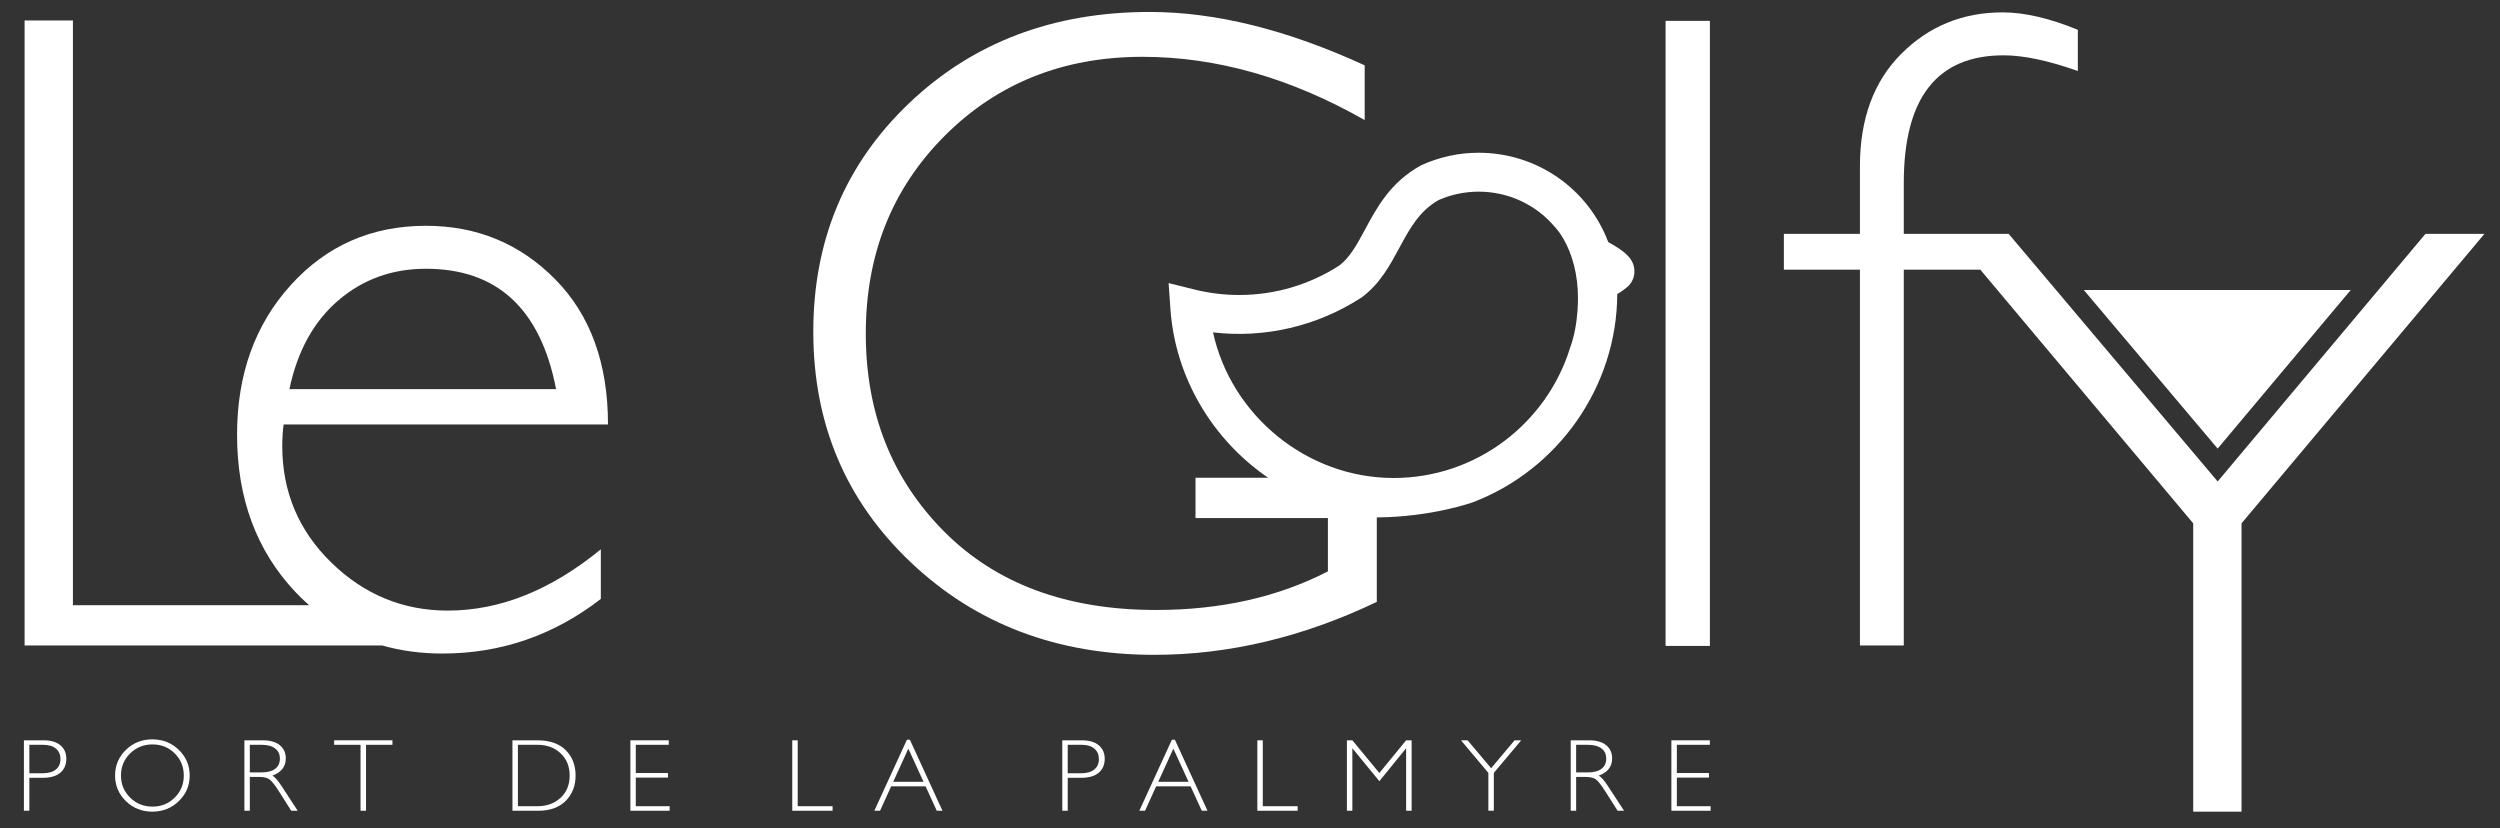 <svg xmlns="http://www.w3.org/2000/svg" xmlns:xlink="http://www.w3.org/1999/xlink" xmlns:serif="http://www.serif.com/" width="100%" height="100%" viewBox="0 0 2092 693" xml:space="preserve" style="fill-rule:evenodd;clip-rule:evenodd;stroke-linejoin:round;stroke-miterlimit:2;"><rect x="0" y="0" width="2092" height="693" fill="#333333" stroke="none"/><rect id="golfy-logo" x="0" y="0" width="2092" height="693" style="fill:none;"></rect><g><path d="M283.185,251.288c20.587,-17.595 44.983,-26.395 73.191,-26.395c59.663,-0 95.975,33.575 108.954,100.716l-223.145,0c6.737,-31.954 20.404,-56.725 41,-74.321m225.579,103.9c-0,-51.17 -14.734,-91.67 -44.184,-121.495c-29.45,-29.821 -65.516,-44.75 -108.204,-44.75c-45.433,-0 -83.121,16.541 -113.066,49.612c-29.959,33.079 -44.934,74.821 -44.934,125.233c0,53.175 16.225,96.971 48.675,131.425c3.754,3.988 7.629,7.705 11.613,11.225l-197.638,0l0,-489.337l-40.437,-0l-0,523.042l299.15,-0l-0,-0.05c15.708,4.512 32.529,6.779 50.491,6.779c48.917,-0 93.096,-15.217 132.542,-45.671l0,-41.554c-41.692,34.191 -84.371,51.291 -128.05,51.291c-37.442,0 -69.887,-13.345 -97.342,-40.054c-27.462,-26.712 -41.187,-59.283 -41.187,-97.725c-0,-5.991 0.375,-11.983 1.125,-17.971l271.446,0Z" style="fill:#fff;fill-rule:nonzero;"></path><path d="M2029.63,195.691l-173.883,207.209l-174.896,-207.209l-87.762,0l-0,-42.683c-0,-71.133 27.841,-106.713 83.5,-106.713c16.716,0 37.441,4.371 62.15,13.113l-0,-34.45c-23.713,-9.733 -44.7,-14.6 -62.913,-14.6c-33.437,-0 -61.708,11.55 -84.8,34.637c-23.083,23.088 -34.625,54.467 -34.625,94.15l0,56.546l-63.654,0l0,29.946l63.654,0l0,314.504l36.688,0l-0,-314.504l64.016,0l178.175,212.292l0,241.262l40.438,0l-0,-241.262l203.271,-242.238l-49.359,0Z" style="fill:#fff;fill-rule:nonzero;"></path><path d="M1743.7,242.656l223.4,-0l-111.384,132.729l-112.016,-132.729Z" style="fill:#fff;fill-rule:nonzero;"></path><path d="M24.558,623.253l0,23.812l10.963,0c4.921,0 8.666,-1.041 11.229,-3.137c2.567,-2.054 3.842,-5.008 3.842,-8.813c-0,-3.633 -1.238,-6.525 -3.742,-8.641c-2.496,-2.15 -6.104,-3.221 -10.788,-3.221l-11.504,-0Zm-4.558,-3.767l16.262,0c6.217,0 10.946,1.367 14.296,4.171c3.304,2.775 4.942,6.554 4.942,11.363c-0,4.866 -1.679,8.729 -5.021,11.583c-3.304,2.833 -8.212,4.267 -14.658,4.267l-11.263,-0l0,27.566l-4.558,0l-0,-58.95Z" style="fill:#fff;fill-rule:nonzero;"></path><path d="M127.618,674.986c7.359,0 13.542,-2.525 18.579,-7.55c5.08,-5.008 7.6,-11.2 7.6,-18.462c0,-7.342 -2.52,-13.5 -7.6,-18.534c-5.037,-5.025 -11.22,-7.504 -18.579,-7.504c-7.358,0 -13.612,2.479 -18.725,7.504c-5.096,5.034 -7.666,11.192 -7.666,18.534c-0,7.262 2.57,13.454 7.666,18.462c5.113,5.025 11.367,7.55 18.725,7.55m-0.171,-56.291c8.705,-0 16.121,2.916 22.175,8.795c6.055,5.875 9.109,13.025 9.109,21.484c-0,8.404 -3.054,15.537 -9.109,21.412c-6.054,5.85 -13.47,8.804 -22.175,8.804c-8.687,0 -16.066,-2.954 -22.095,-8.804c-6.021,-5.875 -9.067,-13.008 -9.067,-21.412c-0,-8.459 3.046,-15.609 9.067,-21.484c6.029,-5.879 13.408,-8.795 22.095,-8.795" style="fill:#fff;fill-rule:nonzero;"></path><path d="M209.047,623.253l0,23.079l9.8,0c4.963,0 8.788,-0.983 11.408,-3.012c2.663,-2.009 3.955,-4.863 3.955,-8.55c-0,-3.613 -1.334,-6.467 -3.996,-8.475c-2.679,-2.038 -6.517,-3.042 -11.517,-3.042l-9.65,-0Zm-4.533,-3.767l15.096,0c6.325,0 11.158,1.346 14.504,4.067c3.366,2.754 5.046,6.467 5.046,11.121c-0,6.825 -3.75,11.633 -11.23,14.383c1.942,0.929 4.555,3.913 7.859,8.967l13.329,20.412l-5.425,0l-10.238,-16.191c-3.425,-5.375 -6.108,-8.742 -8.033,-10.113c-1.917,-1.358 -4.687,-1.987 -8.379,-1.987l-7.996,-0l0,28.291l-4.533,0l-0,-58.95Z" style="fill:#fff;fill-rule:nonzero;"></path><path d="M328.4,619.485l-0,3.767l-22.109,-0l0,55.183l-4.596,0l0,-55.183l-22.116,-0l-0,-3.767l48.821,0Z" style="fill:#fff;fill-rule:nonzero;"></path><path d="M433.38,623.253l-0,51.383l16.617,0c7.625,0 14.004,-2.371 19.075,-7.025c5.095,-4.704 7.625,-10.908 7.625,-18.637c-0,-7.563 -2.513,-13.763 -7.509,-18.534c-5.021,-4.8 -11.508,-7.187 -19.475,-7.187l-16.333,-0Zm-4.558,-3.767l20.62,0c10.459,0 18.425,2.709 23.93,8.196c5.508,5.5 8.275,12.588 8.275,21.292c-0,8.521 -2.746,15.537 -8.163,21.108c-5.483,5.563 -13.2,8.354 -23.225,8.354l-21.437,0l-0,-58.95Z" style="fill:#fff;fill-rule:nonzero;"></path><path d="M559.633,619.485l0,3.767l-27.612,-0l-0,23.608l26.929,0l-0,3.833l-26.929,0l-0,23.942l28.321,0l-0,3.8l-32.838,0l0,-58.95l32.129,0Z" style="fill:#fff;fill-rule:nonzero;"></path><path d="M667.519,619.485l-0,55.15l29.183,0l0,3.8l-33.737,0l-0,-58.95l4.554,0Z" style="fill:#fff;fill-rule:nonzero;"></path><path d="M772.817,654.222l-12.721,-27.746l-12.663,27.746l25.384,0Zm-11.413,-35.187l27.25,59.404l-4.775,-0l-9.337,-20.417l-28.821,0l-9.296,20.417l-4.796,-0l27.267,-59.404l2.508,-0Z" style="fill:#fff;fill-rule:nonzero;"></path><path d="M893.475,623.253l-0,23.812l10.992,0c4.904,0 8.675,-1.041 11.204,-3.137c2.604,-2.054 3.862,-5.008 3.862,-8.813c0,-3.633 -1.241,-6.525 -3.771,-8.641c-2.491,-2.15 -6.079,-3.221 -10.745,-3.221l-11.542,-0Zm-4.554,-3.767l16.246,0c6.225,0 10.975,1.367 14.3,4.171c3.291,2.775 4.966,6.554 4.966,11.363c0,4.866 -1.675,8.729 -5.016,11.583c-3.313,2.833 -8.221,4.267 -14.667,4.267l-11.275,-0l-0,27.566l-4.554,0l-0,-58.95Z" style="fill:#fff;fill-rule:nonzero;"></path><path d="M994.594,654.222l-12.725,-27.746l-12.658,27.746l25.383,0Zm-11.425,-35.187l27.263,59.404l-4.788,-0l-9.342,-20.417l-28.841,0l-9.279,20.417l-4.796,-0l27.25,-59.404l2.533,-0Z" style="fill:#fff;fill-rule:nonzero;"></path><path d="M1056.69,619.485l0,55.15l29.167,0l-0,3.8l-33.709,0l0,-58.95l4.542,0Z" style="fill:#fff;fill-rule:nonzero;"></path><path d="M1154.25,646.837l22.379,-27.35l4.621,-0l0,58.95l-4.604,-0l-0,-52.313l-22.421,27.571l-22.579,-27.571l-0,52.313l-4.554,-0l-0,-58.95l4.554,-0l22.604,27.35Z" style="fill:#fff;fill-rule:nonzero;"></path><path d="M1272.95,619.485l-22.921,27.283l0,31.667l-4.562,0l-0,-31.667l-22.921,-27.283l5.538,0l19.695,23.333l19.642,-23.333l5.529,0Z" style="fill:#fff;fill-rule:nonzero;"></path><path d="M1318.91,623.253l-0,23.079l9.854,0c4.937,0 8.746,-0.983 11.383,-3.012c2.658,-2.009 3.954,-4.863 3.954,-8.55c0,-3.613 -1.325,-6.467 -4.008,-8.475c-2.683,-2.038 -6.517,-3.042 -11.521,-3.042l-9.662,-0Zm-4.538,-3.767l15.129,0c6.346,0 11.167,1.346 14.509,4.067c3.387,2.754 5.016,6.467 5.016,11.121c0,6.825 -3.716,11.633 -11.212,14.383c1.946,0.929 4.562,3.913 7.85,8.967l13.341,20.412l-5.387,0l-10.3,-16.191c-3.408,-5.375 -6.071,-8.742 -7.967,-10.113c-1.921,-1.358 -4.741,-1.987 -8.425,-1.987l-8.016,-0l-0,28.291l-4.538,0l0,-58.95Z" style="fill:#fff;fill-rule:nonzero;"></path><path d="M1430.81,619.485l0,3.767l-27.625,-0l0,23.608l26.88,0l-0.001,3.833l-26.879,0l0,23.942l28.254,0l0,3.8l-32.824,0l-0,-58.95l32.195,0Z" style="fill:#fff;fill-rule:nonzero;"></path><rect x="1393.75" y="17.455" width="37.079" height="523.046" style="fill:#fff;"></rect><path d="M1320.06,259.912c-0.704,10.138 -2.546,21.138 -6.167,31.038c-19.496,63.071 -78.35,109.037 -147.737,109.037c-72.484,0 -135.871,-52.308 -151.104,-121.854c43.375,5.104 87.387,-5.233 124.058,-29.054l0.7,-0.487c15.075,-11.321 23.25,-26.5 31.167,-41.188c8.525,-15.85 16.6,-30.833 32.983,-40.046c10.587,-4.625 21.817,-6.979 33.396,-6.979c24.829,0 47.466,10.788 62.912,28.571c2.888,3.054 5.521,6.671 7.9,10.7c7.592,12.954 12.284,30.421 12.284,49.692c-0,3.345 -0.13,6.891 -0.392,10.57m47.55,-34.479c-0.796,-8.391 -6.642,-14.633 -21.817,-22.833c-16.996,-44.942 -59.925,-74.783 -108.437,-74.783c-16.354,-0 -32.3,3.412 -47.417,10.137l-0.925,0.483c-25.387,13.93 -36.712,34.959 -46.696,53.525c-6.741,12.505 -12.571,23.321 -21.537,30.184c-25.004,16.171 -53.996,24.704 -83.879,24.704c-12.492,-0 -25.021,-1.538 -37.23,-4.55l-21.766,-5.417l1.562,22.388c4.238,57.346 35.492,108.841 81.65,140.475l-60.7,-0l0,33.783l110.771,0l0,44.604c-41.796,21.538 -89.746,32.288 -143.808,32.288c-74.829,-0 -134.017,-21.963 -177.567,-65.888c-43.546,-43.925 -65.321,-99.041 -65.321,-165.371c0,-66.308 22.025,-121.491 66.075,-165.55c44.046,-44.054 99.225,-66.075 165.55,-66.075c61.817,0 123.784,17.646 185.854,52.93l0,-45.8c-64.82,-29.78 -124.783,-44.667 -179.841,-44.667c-80.842,-0 -147.979,25.471 -201.413,76.387c-53.429,50.938 -80.146,114.692 -80.146,191.275c0,77.092 27.217,141.409 81.65,192.963c54.438,51.562 122.325,77.333 203.659,77.333c62.316,0 124.408,-14.766 186.225,-44.296l-0,-70.687c46.191,-0.354 80.275,-12.629 80.275,-12.629c71.241,-27.125 120.654,-96.479 120.937,-174.292c3.142,-1.758 5.429,-3.542 7.463,-5.125l0.221,-0.192c4.775,-3.691 7.237,-9.487 6.608,-15.304" style="fill:#fff;fill-rule:nonzero;"></path></g></svg>